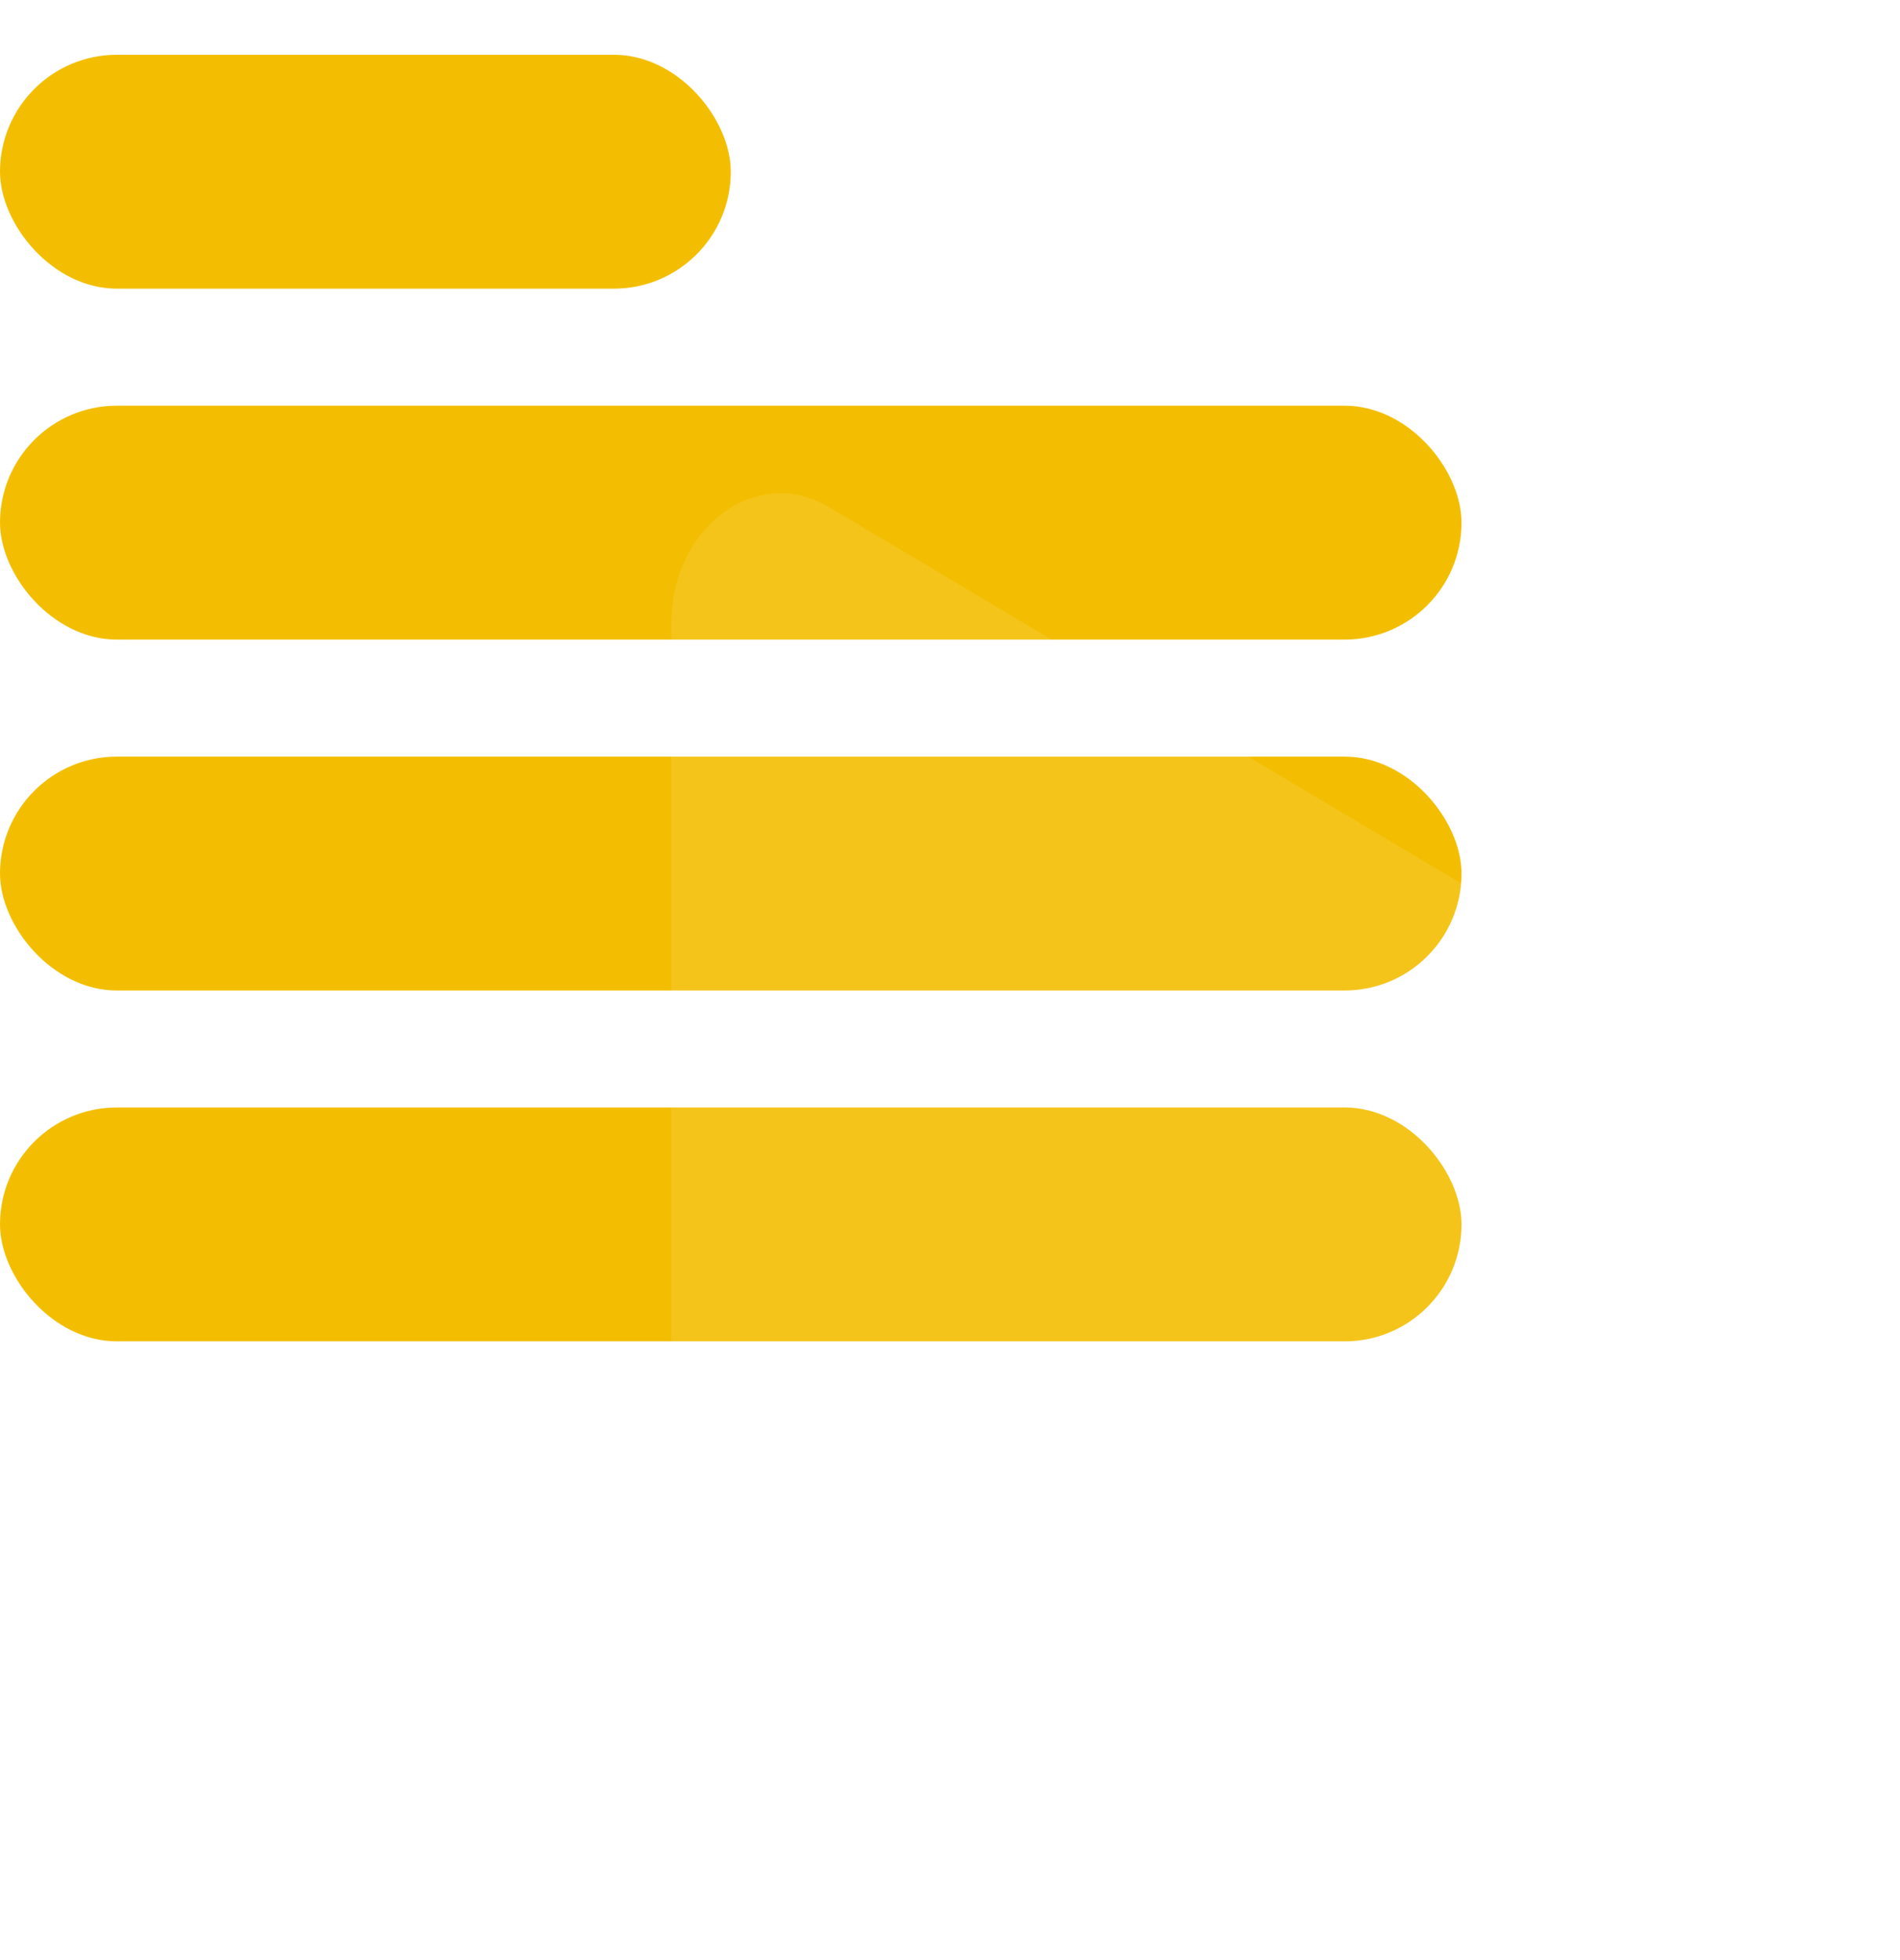 <svg width="32" height="33" viewBox="0 0 32 33" fill="none" xmlns="http://www.w3.org/2000/svg">
<g clip-path="url(#clip0)">
<rect y="0.922" width="12.308" height="3.938" rx="1.969" fill="#F3BE02"/>
<rect y="12.738" width="24.615" height="3.938" rx="1.969" fill="#F3BE02"/>
<rect y="6.83" width="24.615" height="3.938" rx="1.969" fill="#F3BE02"/>
<rect y="18.645" width="24.615" height="3.938" rx="1.969" fill="#F3BE02"/>
<g filter="url(#filter0_b)">
<path d="M30.97 18.66L13.964 8.54C12.744 7.814 11.308 8.87 11.308 10.495V30.735C11.308 32.359 12.744 33.415 13.964 32.689L30.97 22.569C32.323 21.764 32.323 19.466 30.97 18.66Z" fill="white" fill-opacity="0.1"/>
</g>
</g>
<defs>
<filter id="filter0_b" x="-28.692" y="-31.693" width="100.677" height="104.615" filterUnits="userSpaceOnUse" color-interpolation-filters="sRGB">
<feFlood flood-opacity="0" result="BackgroundImageFix"/>
<feGaussianBlur in="BackgroundImage" stdDeviation="20"/>
<feComposite in2="SourceAlpha" operator="in" result="effect1_backgroundBlur"/>
<feBlend mode="normal" in="SourceGraphic" in2="effect1_backgroundBlur" result="shape"/>
</filter>
<clipPath id="clip0">
<rect width="32" height="31.941" fill="white" transform="translate(0 0.922)"/>
</clipPath>
</defs>
</svg>
